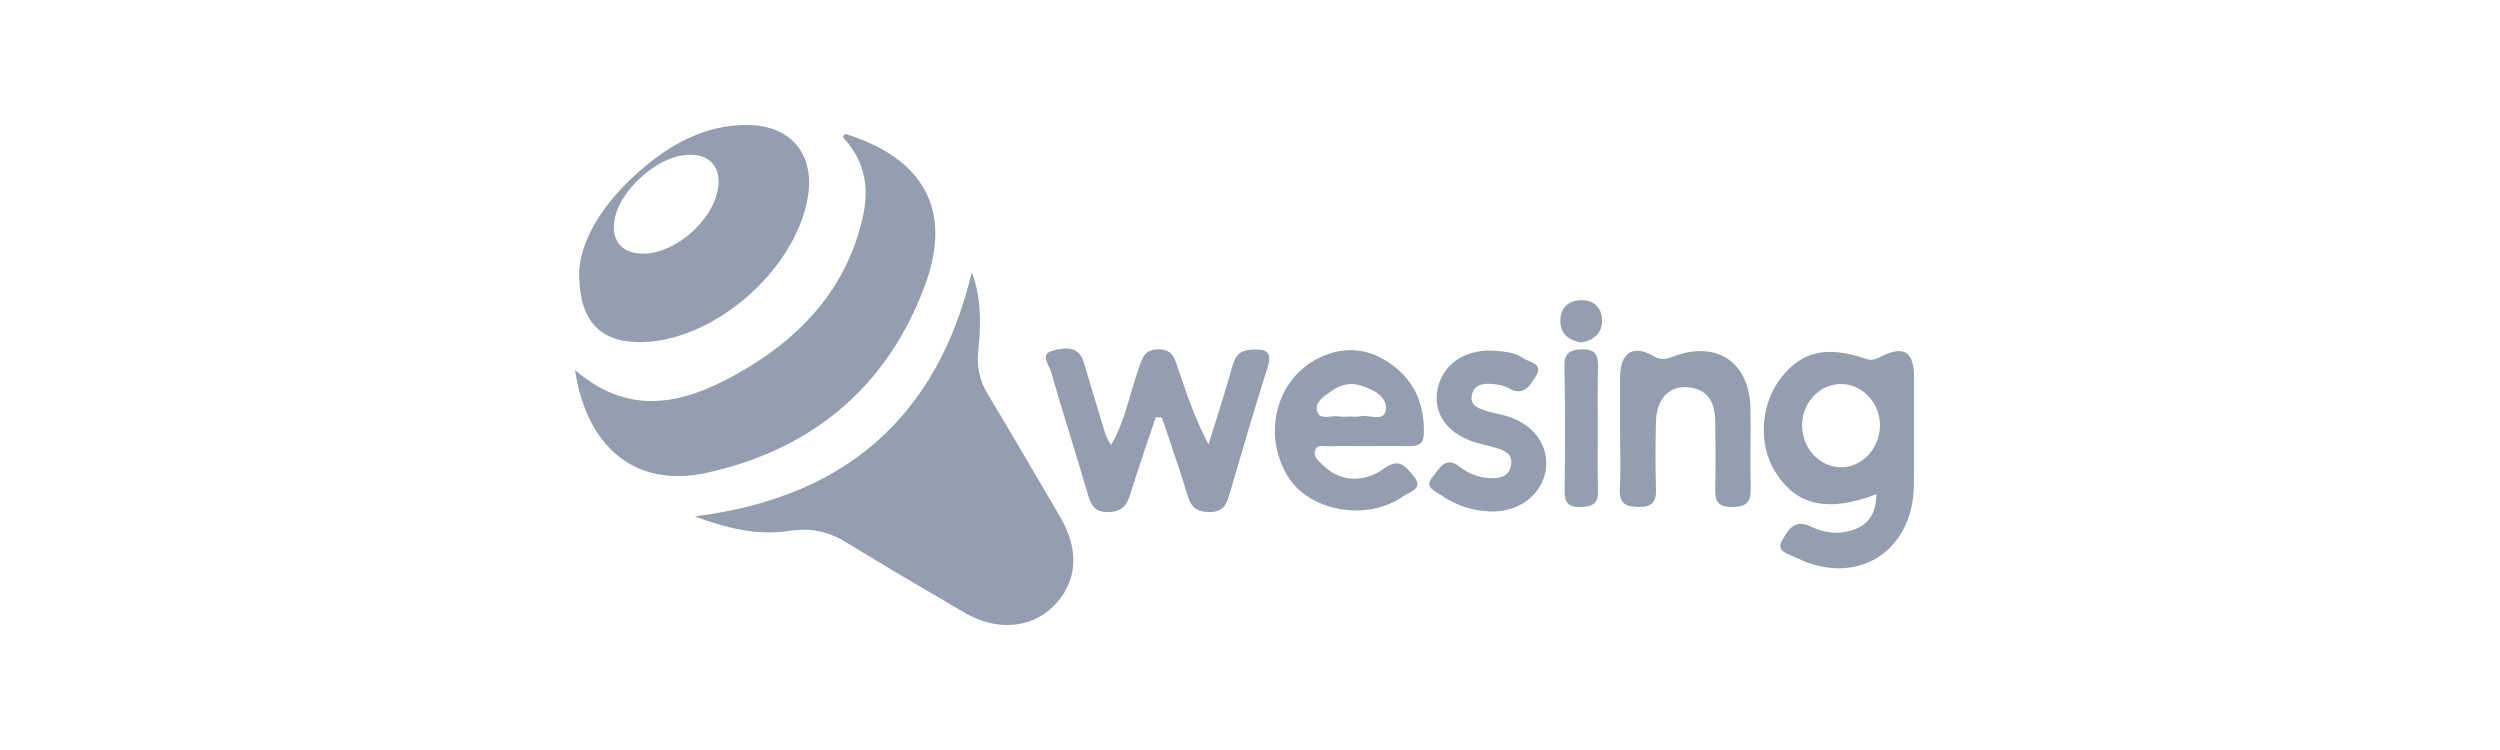 <svg xmlns="http://www.w3.org/2000/svg" width="160" height="48" viewBox="0 0 160 48" fill="none">
  <path d="M62.194 17.426C62.748 18.842 62.816 20.573 62.621 22.304C62.493 23.375 62.658 24.304 63.213 25.218C64.786 27.841 66.33 30.479 67.874 33.124C69.125 35.274 68.938 37.32 67.379 38.841C65.963 40.227 63.752 40.392 61.737 39.215C59.182 37.724 56.634 36.226 54.109 34.682C52.97 33.985 51.816 33.776 50.497 33.978C48.429 34.293 46.466 33.791 44.465 33.049C54.086 31.85 59.991 26.672 62.194 17.426Z" fill="#939EB0"/>
  <path d="M54.109 8.569C59.129 10.143 60.995 13.447 59.182 18.303C56.761 24.807 51.906 28.808 45.185 30.269C40.666 31.243 37.549 28.636 36.8 23.683C40.584 26.95 44.323 25.661 47.882 23.51C51.576 21.277 54.289 18.175 55.24 13.792C55.623 12.024 55.353 10.413 54.146 9.011C54.041 8.907 53.839 8.734 54.109 8.569Z" fill="#939EB0"/>
  <path d="M37.07 17.277C37.272 14.947 38.928 12.646 41.154 10.758C43.064 9.132 45.252 7.971 47.882 8.001C50.632 8.031 52.161 9.889 51.704 12.609C50.887 17.419 45.455 22.027 40.749 21.893C38.321 21.825 36.995 20.439 37.07 17.277ZM41.206 16.235C43.169 16.205 45.477 14.25 45.912 12.272C46.264 10.676 45.372 9.716 43.739 9.934C41.97 10.159 39.812 12.092 39.378 13.83C39.011 15.299 39.737 16.258 41.206 16.235Z" fill="#939EB0"/>
  <path d="M120.092 31.627C116.938 32.833 114.93 32.346 113.596 30.166C112.502 28.375 112.682 25.82 114.015 24.141C115.342 22.478 116.893 22.118 119.373 22.95C119.718 23.062 119.927 23.055 120.287 22.867C121.838 22.058 122.505 22.485 122.497 24.164C122.49 26.449 122.512 28.735 122.49 31.02C122.453 35.351 118.788 37.606 114.915 35.673C114.502 35.471 113.663 35.283 114.023 34.647C114.345 34.084 114.78 33.17 115.829 33.672C116.496 33.987 117.2 34.182 117.949 34.069C119.253 33.867 120.077 33.215 120.092 31.627ZM120.317 27.266C120.34 25.797 119.201 24.576 117.814 24.576C116.488 24.576 115.372 25.73 115.334 27.131C115.297 28.622 116.376 29.851 117.762 29.903C119.111 29.963 120.287 28.742 120.317 27.266Z" fill="#939EB0"/>
  <path d="M73.973 26.695C73.426 28.328 72.856 29.954 72.347 31.603C72.122 32.33 71.83 32.749 70.953 32.772C70.046 32.794 69.822 32.337 69.612 31.603C68.855 28.988 68.008 26.403 67.266 23.788C67.147 23.376 66.54 22.671 67.334 22.454C68.053 22.259 69.027 22.042 69.372 23.218C69.822 24.754 70.294 26.29 70.758 27.819C70.811 27.999 70.938 28.164 71.103 28.478C72.032 26.912 72.287 25.226 72.849 23.66C73.089 23.001 73.171 22.379 74.108 22.357C75.067 22.334 75.194 22.986 75.411 23.63C75.951 25.226 76.49 26.83 77.345 28.441C77.869 26.747 78.416 25.069 78.896 23.361C79.106 22.611 79.503 22.387 80.244 22.364C81.234 22.334 81.391 22.671 81.106 23.57C80.259 26.253 79.465 28.958 78.678 31.663C78.484 32.337 78.251 32.764 77.42 32.772C76.588 32.779 76.228 32.465 75.996 31.685C75.501 30.015 74.909 28.381 74.362 26.725C74.25 26.71 74.108 26.703 73.973 26.695Z" fill="#939EB0"/>
  <path d="M87.505 28.553C86.681 28.553 85.849 28.538 85.025 28.561C84.718 28.568 84.283 28.411 84.156 28.86C84.051 29.235 84.38 29.475 84.613 29.715C85.639 30.786 87.183 30.996 88.592 29.977C89.596 29.25 89.993 29.917 90.472 30.471C91.169 31.281 90.188 31.49 89.843 31.738C87.483 33.424 83.729 32.727 82.372 30.411C80.776 27.699 81.713 24.207 84.433 22.896C86.059 22.109 87.655 22.282 89.109 23.36C90.592 24.462 91.192 25.983 91.124 27.811C91.102 28.396 90.779 28.553 90.278 28.553C89.348 28.546 88.427 28.546 87.505 28.553C87.505 28.553 87.505 28.546 87.505 28.553ZM86.419 26.657C86.613 26.657 86.816 26.695 86.996 26.65C87.588 26.493 88.614 27.07 88.697 26.2C88.779 25.354 87.842 24.897 87.033 24.657C86.389 24.462 85.782 24.634 85.25 25.002C84.778 25.331 84.133 25.721 84.298 26.32C84.47 26.942 85.212 26.552 85.692 26.65C85.931 26.695 86.179 26.657 86.419 26.657Z" fill="#939EB0"/>
  <path d="M103.683 27.52C103.683 26.404 103.683 25.287 103.683 24.163C103.683 22.605 104.477 22.02 105.803 22.777C106.35 23.092 106.642 22.987 107.092 22.815C109.879 21.766 111.978 23.182 112.03 26.164C112.06 27.865 112 29.566 112.045 31.267C112.067 32.151 111.76 32.436 110.869 32.451C109.887 32.466 109.752 32.009 109.775 31.207C109.812 29.798 109.797 28.39 109.775 26.981C109.76 25.782 109.332 24.868 107.969 24.778C106.807 24.703 106.021 25.55 105.983 26.958C105.938 28.412 105.946 29.873 105.983 31.334C106.006 32.144 105.706 32.451 104.882 32.443C104.05 32.436 103.623 32.241 103.668 31.297C103.735 30.053 103.683 28.787 103.683 27.52Z" fill="#939EB0"/>
  <path d="M95.485 22.439C96.167 22.498 96.886 22.506 97.448 22.903C97.838 23.18 98.82 23.255 98.303 24.065C97.965 24.589 97.538 25.421 96.572 24.851C96.287 24.686 95.935 24.612 95.598 24.582C94.991 24.514 94.339 24.574 94.197 25.293C94.062 25.99 94.683 26.155 95.193 26.32C95.56 26.432 95.95 26.492 96.325 26.597C98.138 27.107 99.172 28.508 98.924 30.104C98.677 31.663 97.201 32.794 95.395 32.734C94.256 32.697 93.185 32.352 92.256 31.707C91.911 31.468 91.094 31.198 91.686 30.524C92.106 30.044 92.473 29.13 93.417 29.872C93.964 30.299 94.609 30.561 95.298 30.599C95.882 30.628 96.527 30.569 96.692 29.842C96.864 29.085 96.332 28.823 95.725 28.658C95.35 28.56 94.976 28.463 94.601 28.366C92.743 27.856 91.754 26.612 91.978 25.061C92.211 23.428 93.635 22.371 95.485 22.439Z" fill="#939EB0"/>
  <path d="M102.259 27.468C102.259 28.779 102.229 30.083 102.274 31.394C102.304 32.256 101.892 32.436 101.128 32.451C100.356 32.458 100.131 32.166 100.138 31.424C100.168 28.764 100.176 26.096 100.123 23.429C100.108 22.545 100.521 22.387 101.262 22.358C102.034 22.335 102.289 22.68 102.274 23.399C102.236 24.755 102.259 26.111 102.259 27.468Z" fill="#939EB0"/>
  <path d="M101.202 21.923C100.416 21.788 99.854 21.376 99.861 20.507C99.869 19.697 100.386 19.24 101.157 19.21C101.937 19.18 102.484 19.63 102.529 20.432C102.574 21.286 102.057 21.758 101.202 21.923Z" fill="#939EB0"/>
</svg>
